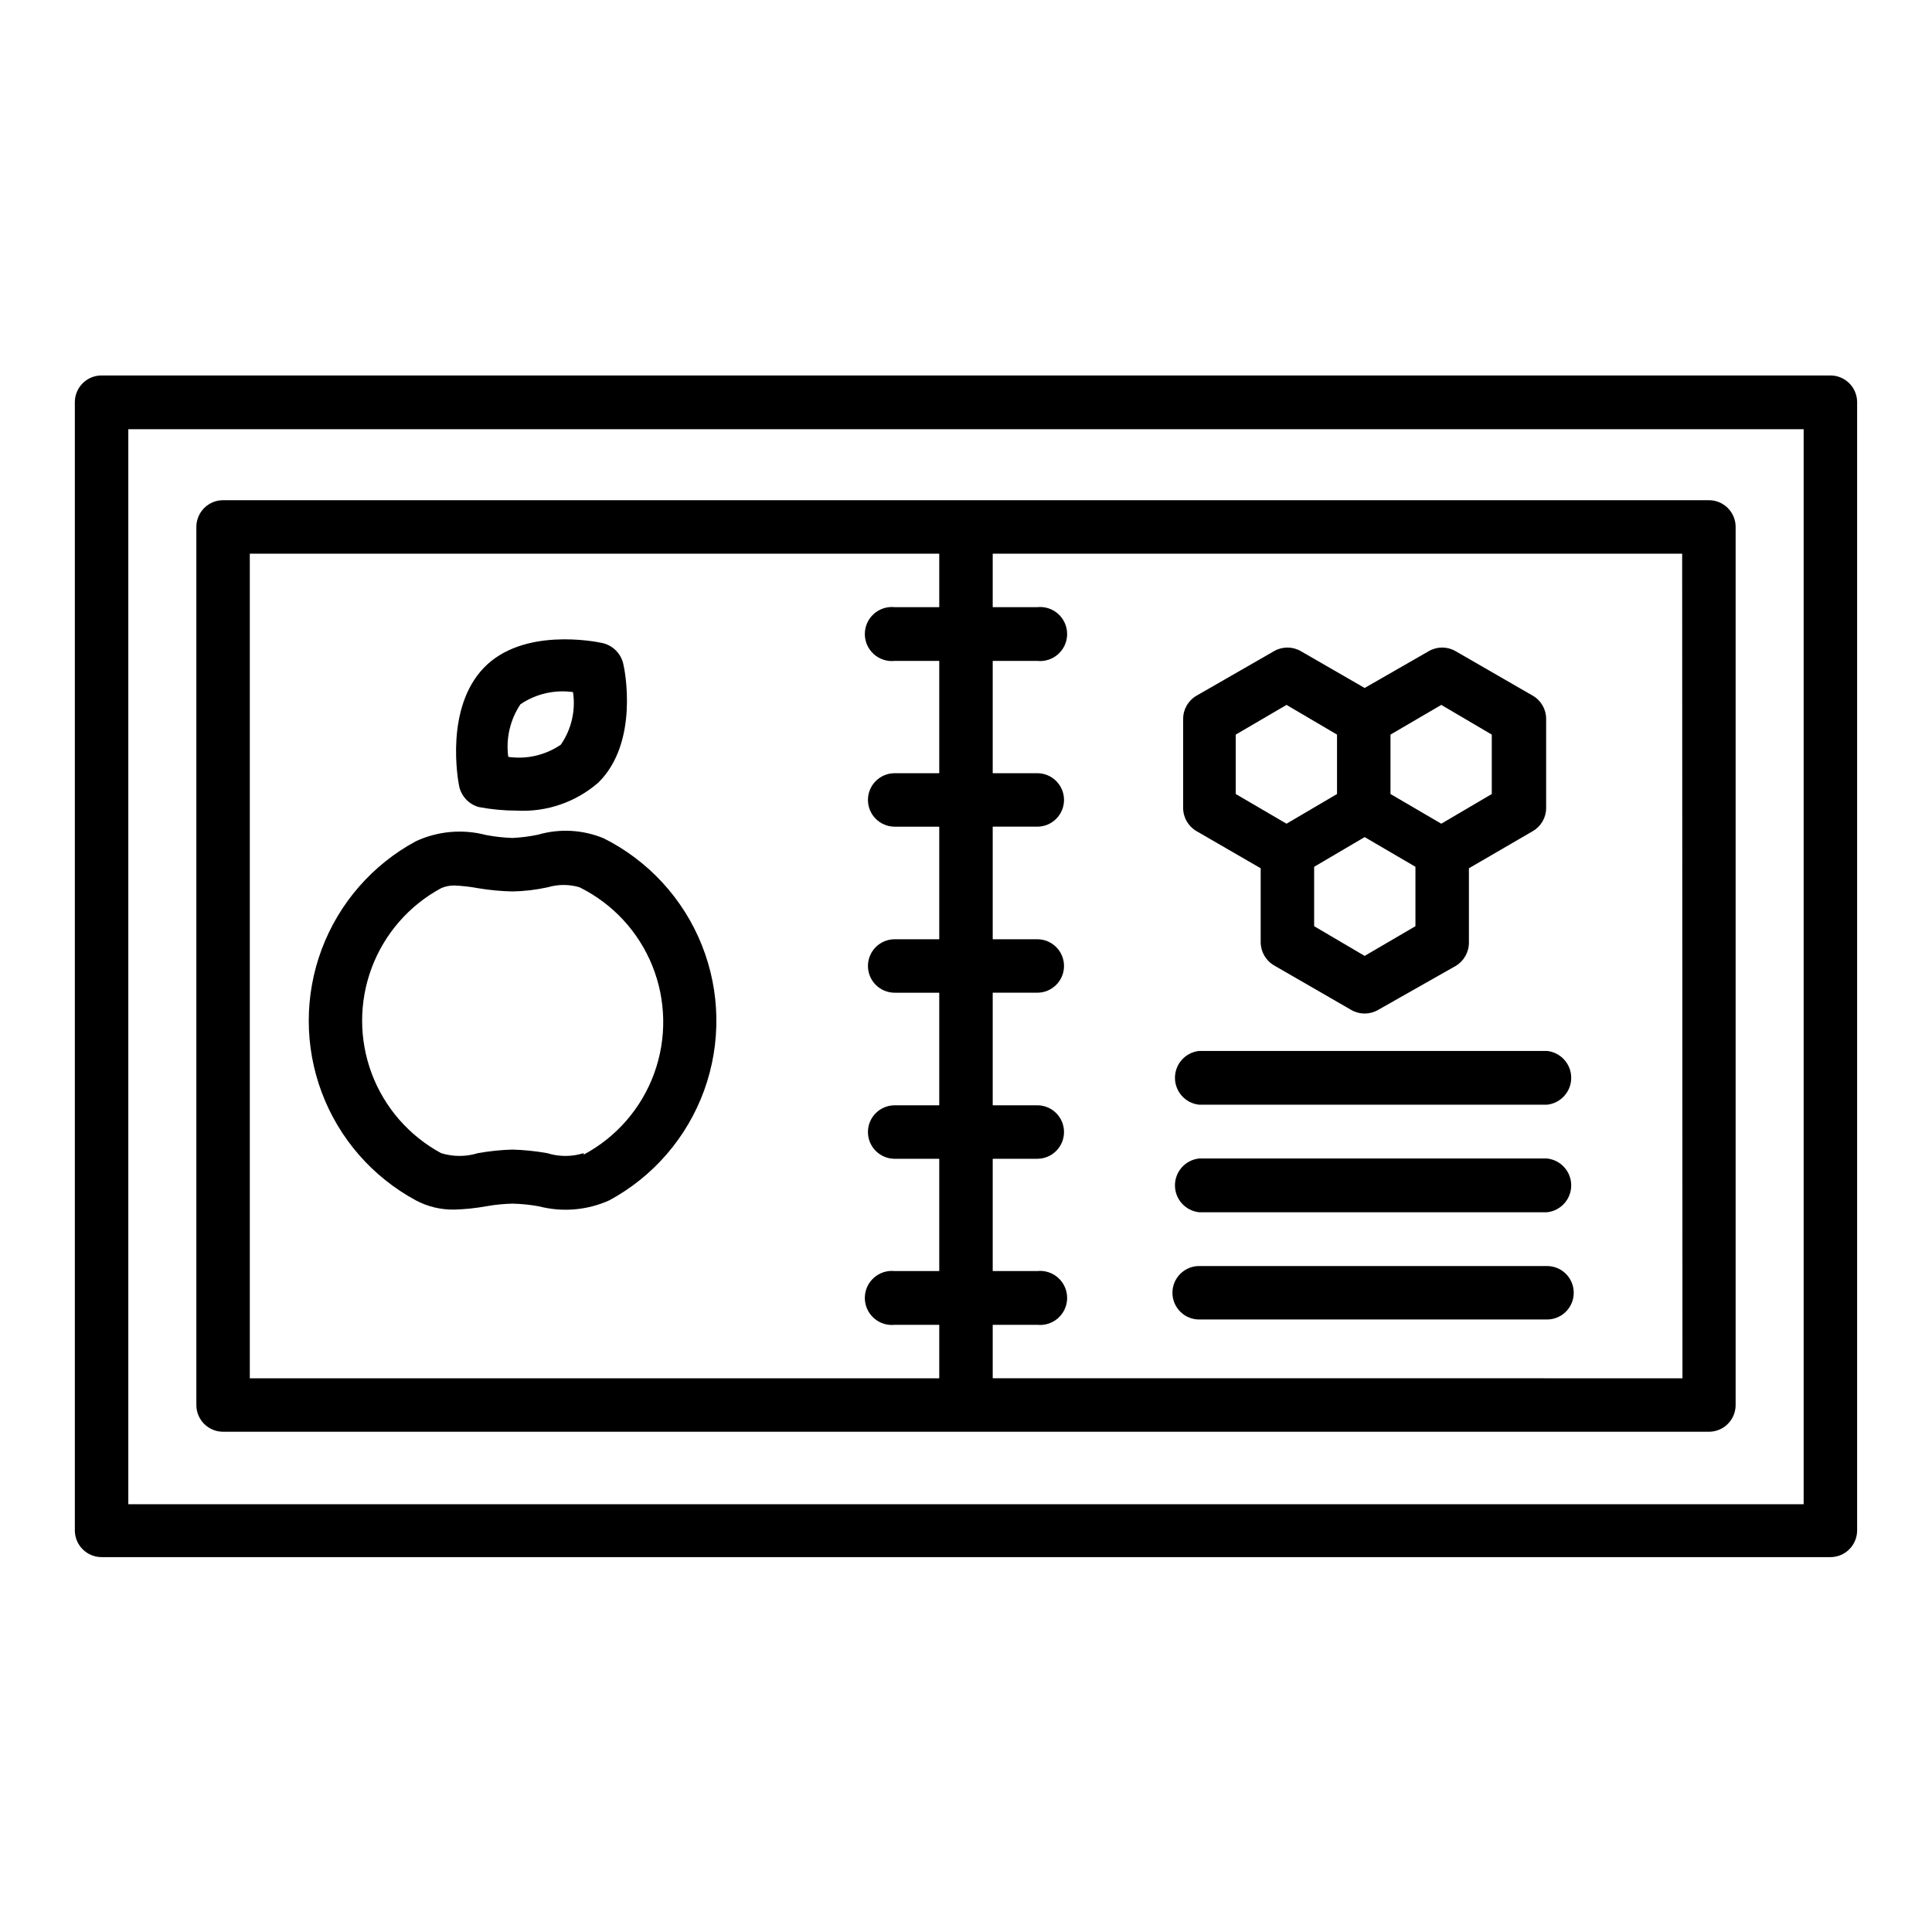 <?xml version="1.0" encoding="UTF-8"?>
<!-- Uploaded to: ICON Repo, www.svgrepo.com, Generator: ICON Repo Mixer Tools -->
<svg fill="#000000" width="800px" height="800px" version="1.1" viewBox="144 144 512 512" xmlns="http://www.w3.org/2000/svg">
 <g>
  <path d="m629.07 243.5h-458.15c-3.852-0.004-7 3.074-7.086 6.926v299.14c0 3.914 3.176 7.086 7.086 7.086h458.15c3.914 0 7.086-3.172 7.086-7.086v-299.14c-0.086-3.852-3.234-6.93-7.086-6.926zm-7.086 299.14h-443.98v-284.89h443.98z"/>
  <path d="m203.2 523.43h393.6c1.891 0.02 3.715-0.719 5.059-2.047 1.348-1.332 2.102-3.148 2.102-5.039v-232.7c0-1.891-0.754-3.707-2.102-5.035-1.344-1.332-3.168-2.07-5.059-2.047h-393.6c-1.895-0.023-3.715 0.715-5.062 2.047-1.344 1.328-2.102 3.144-2.102 5.035v232.7c0 1.891 0.758 3.707 2.102 5.039 1.348 1.328 3.168 2.066 5.062 2.047zm386.67-14.168-182.79-0.004v-14.168h11.809c2.019 0.211 4.035-0.441 5.543-1.801 1.508-1.359 2.371-3.293 2.371-5.324s-0.863-3.965-2.371-5.324c-1.508-1.359-3.523-2.012-5.543-1.801h-11.809v-29.754h11.809c3.914 0 7.086-3.176 7.086-7.086 0-3.914-3.172-7.086-7.086-7.086h-11.809v-29.836h11.809c3.914 0 7.086-3.172 7.086-7.082 0-3.914-3.172-7.086-7.086-7.086h-11.809v-29.836h11.809c3.914 0 7.086-3.172 7.086-7.086 0-3.91-3.172-7.082-7.086-7.082h-11.809v-29.758h11.809c2.019 0.215 4.035-0.441 5.543-1.801 1.508-1.359 2.371-3.293 2.371-5.324 0-2.027-0.863-3.965-2.371-5.324-1.508-1.355-3.523-2.012-5.543-1.797h-11.809v-14.168l182.71-0.004zm-379.67-218.53h182.71v14.168l-11.809 0.004c-2.019-0.215-4.035 0.441-5.543 1.797-1.508 1.359-2.371 3.297-2.371 5.324 0 2.031 0.863 3.965 2.371 5.324 1.508 1.359 3.523 2.016 5.543 1.801h11.809v29.758h-11.809c-3.914 0-7.086 3.172-7.086 7.082 0 3.914 3.172 7.086 7.086 7.086h11.809v29.836h-11.809c-3.914 0-7.086 3.172-7.086 7.086 0 3.91 3.172 7.082 7.086 7.082h11.809v29.836h-11.809c-3.914 0-7.086 3.172-7.086 7.086 0 3.91 3.172 7.086 7.086 7.086h11.809v29.758l-11.809-0.004c-2.019-0.211-4.035 0.441-5.543 1.801s-2.371 3.293-2.371 5.324 0.863 3.965 2.371 5.324 3.523 2.012 5.543 1.801h11.809v14.168h-182.71z"/>
  <path d="m303.96 366.15c-5.523-2.281-11.66-2.617-17.398-0.945-2.231 0.465-4.496 0.754-6.769 0.867-2.352-0.086-4.695-0.348-7.008-0.789-6.195-1.625-12.766-1.039-18.578 1.656-11.496 6.207-20.359 16.371-24.945 28.605-4.586 12.238-4.586 25.723 0 37.957 4.586 12.238 13.449 22.398 24.945 28.609 3.148 1.676 6.672 2.516 10.234 2.441 2.801-0.078 5.59-0.367 8.344-0.867 2.316-0.414 4.656-0.652 7.008-0.707 2.352 0.051 4.691 0.289 7.004 0.707 6.219 1.617 12.801 1.062 18.66-1.574 11.672-6.301 20.621-16.672 25.148-29.137 4.523-12.469 4.312-26.164-0.602-38.484-4.914-12.32-14.18-22.406-26.043-28.34zm-5.273 83.445c-3.152 0.988-6.531 0.988-9.684 0-3.043-0.539-6.121-0.855-9.211-0.945-3.062 0.09-6.113 0.406-9.133 0.945-3.18 0.984-6.582 0.984-9.762 0-8.477-4.586-15.012-12.082-18.395-21.109-3.379-9.027-3.379-18.973 0-28 3.383-9.027 9.918-16.527 18.395-21.109 1.117-0.492 2.324-0.734 3.543-0.711 2.09 0.09 4.168 0.328 6.219 0.711 3.019 0.508 6.07 0.797 9.133 0.863 3.152-0.055 6.289-0.426 9.367-1.102 2.75-0.816 5.676-0.816 8.422 0 8.797 4.348 15.68 11.789 19.328 20.898 3.644 9.109 3.805 19.242 0.441 28.461-3.363 9.219-10.012 16.871-18.664 21.488z"/>
  <path d="m270.9 357.88c3.32 0.625 6.695 0.941 10.074 0.945 7.918 0.426 15.684-2.258 21.648-7.481 10.707-10.629 7.008-29.676 6.535-31.488-0.641-2.688-2.742-4.789-5.434-5.43-2.125-0.473-21.176-4.172-31.488 6.535-10.312 10.707-6.926 29.598-6.535 31.488h0.004c0.598 2.629 2.594 4.715 5.195 5.43zm11.02-27.238c4.082-2.769 9.051-3.922 13.934-3.227 0.734 4.887-0.422 9.867-3.227 13.934-4.078 2.785-9.051 3.938-13.934 3.227-0.656-4.883 0.492-9.836 3.227-13.934z"/>
  <path d="m461.09 364.26 17.004 9.84v19.523c-0.016 2.559 1.336 4.926 3.543 6.219l20.469 11.809h-0.004c2.191 1.266 4.894 1.266 7.086 0l20.547-11.648c2.203-1.293 3.555-3.664 3.543-6.219v-19.684l16.926-9.84h-0.004c2.195-1.266 3.547-3.606 3.543-6.137v-23.617c0.004-2.535-1.348-4.875-3.543-6.141l-20.469-11.809h0.004c-2.191-1.266-4.894-1.266-7.086 0l-17.004 9.762-16.926-9.762c-2.191-1.266-4.891-1.266-7.082 0l-20.547 11.809c-2.195 1.266-3.543 3.606-3.543 6.141v23.617c0 2.531 1.348 4.871 3.543 6.137zm44.555 33.062-13.383-7.871v-15.742l13.383-7.871 13.461 7.871v15.742zm20.309-66.516 13.383 7.871v15.742l-13.383 7.871-13.461-7.871v-15.742zm-54.473 7.871 13.461-7.871 13.383 7.871v15.742l-13.383 7.871-13.461-7.871z"/>
  <path d="m461.79 436.76h92.184c3.644-0.383 6.414-3.461 6.414-7.125 0-3.668-2.769-6.742-6.414-7.125h-92.184c-3.644 0.383-6.414 3.457-6.414 7.125 0 3.664 2.769 6.742 6.414 7.125z"/>
  <path d="m461.79 465.26h92.184c3.644-0.383 6.414-3.457 6.414-7.125 0-3.664-2.769-6.738-6.414-7.125h-92.184c-3.644 0.387-6.414 3.461-6.414 7.125 0 3.668 2.769 6.742 6.414 7.125z"/>
  <path d="m461.79 493.68h92.184c3.91 0 7.082-3.172 7.082-7.086 0-3.91-3.172-7.082-7.082-7.082h-92.184c-3.91 0-7.082 3.172-7.082 7.082 0 3.914 3.172 7.086 7.082 7.086z"/>
 </g>
</svg>